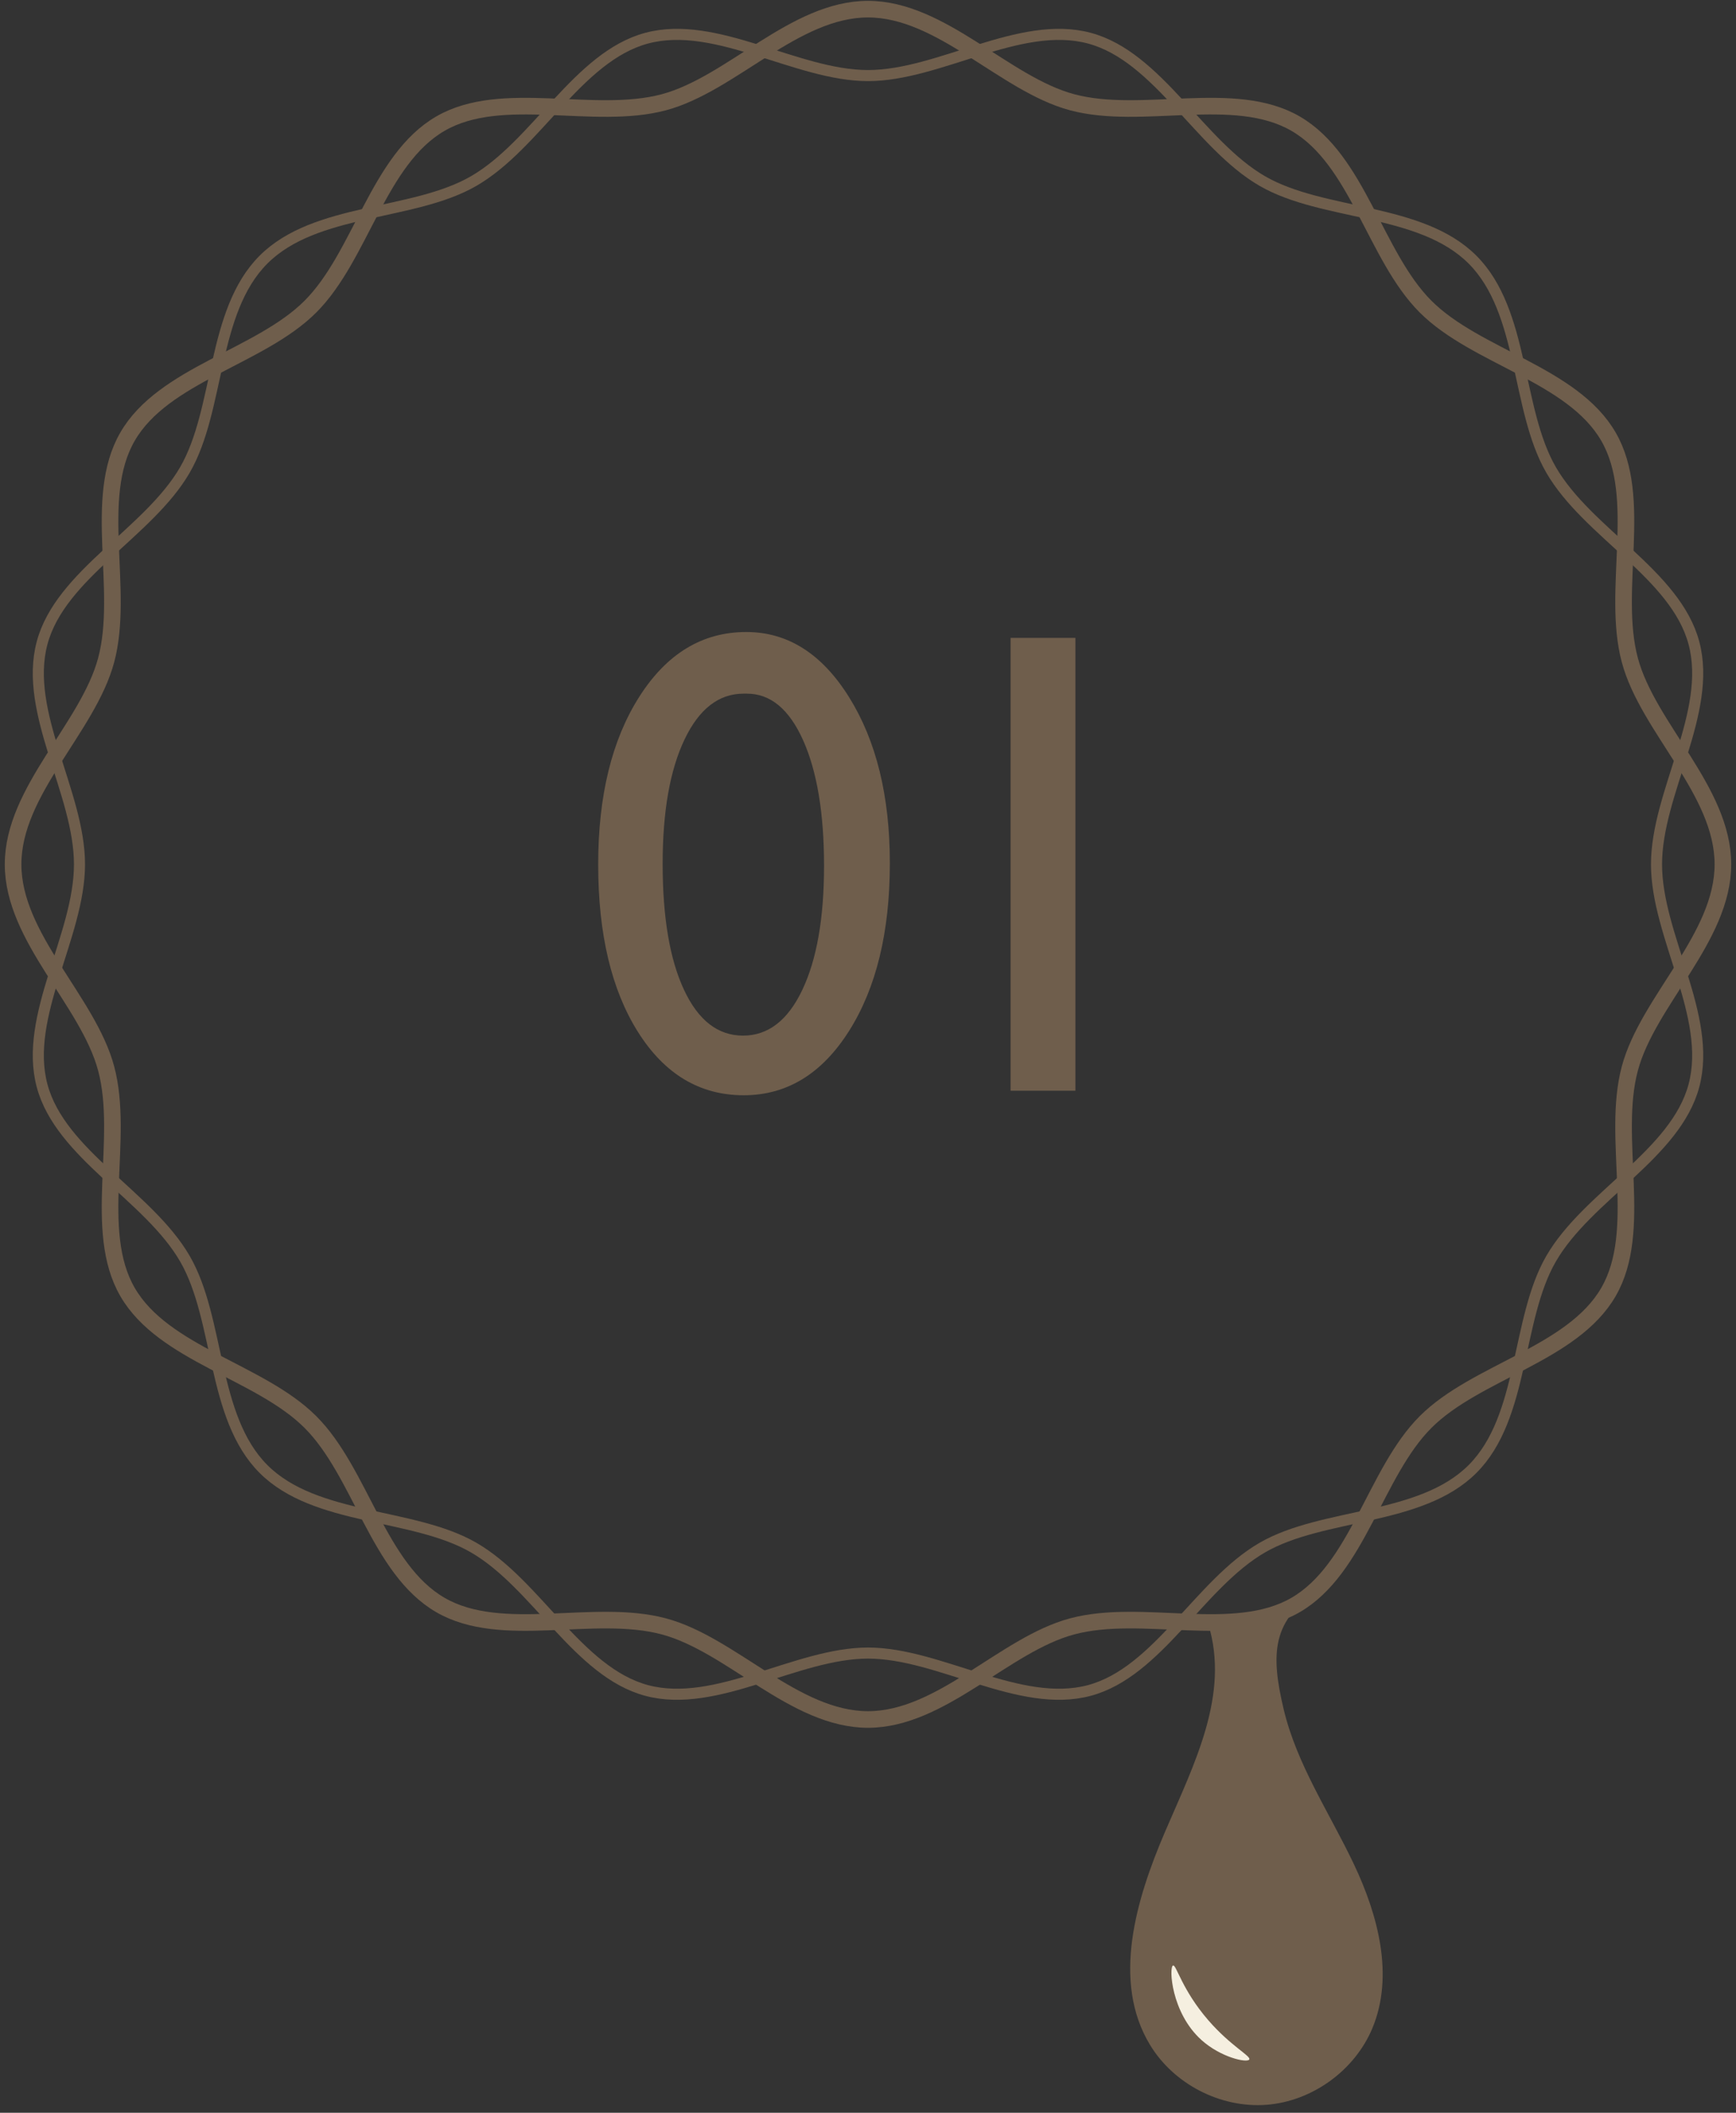 <?xml version="1.0" encoding="UTF-8"?><svg id="_レイヤー_1" xmlns="http://www.w3.org/2000/svg" viewBox="0 0 300 365"><rect x="0" y="0" width="300" height="365" fill="#333333" stroke="none"/><defs><style>.cls-1{stroke-width:1.912px;}.cls-1,.cls-2{fill:none;stroke:#6f5e4c;}.cls-2{stroke-width:2.869px;}.cls-3{fill:#f5efe0;}.cls-4{fill:#6f5e4c;}</style></defs><path class="cls-4" d="M128.963,109.185c7.168,0,13.098,3.762,17.783,11.286,4.684,7.524,7.03,17.071,7.03,28.647,0,11.873-2.346,21.525-7.03,28.957-4.684,7.425-10.766,11.141-18.231,11.141-7.577,0-13.665-3.643-18.257-10.917-4.592-7.287-6.885-16.933-6.885-28.957,0-11.873,2.365-21.532,7.109-28.983,4.744-7.445,10.904-11.174,18.481-11.174ZM129.075,119.833h-.56c-4.296,0-7.702,2.635-10.219,7.919-2.523,5.284-3.782,12.446-3.782,21.479,0,9.257,1.232,16.524,3.696,21.782,2.464,5.271,5.864,7.9,10.193,7.9s7.748-2.629,10.245-7.9c2.504-5.258,3.756-12.413,3.756-21.446s-1.206-16.294-3.611-21.67c-2.411-5.376-5.646-8.064-9.718-8.064Z"/><path class="cls-4" d="M174.641,110.2h11.201v78.233h-11.201v-78.233Z"/><path class="cls-2" d="M297.737,149.319c0,12.714-12.951,23.556-16.085,35.281-3.243,12.132,2.457,27.98-3.689,38.602-6.234,10.775-22.867,13.725-31.611,22.47s-11.694,25.377-22.47,31.611c-10.622,6.146-26.469.446-38.601,3.689-11.726,3.134-22.568,16.085-35.281,16.085s-23.556-12.951-35.281-16.085c-12.132-3.243-27.98,2.457-38.602-3.689-10.775-6.234-13.725-22.867-22.47-31.611s-25.377-11.694-31.611-22.47c-6.146-10.622-.446-26.469-3.689-38.601-3.134-11.726-16.085-22.568-16.085-35.281s12.951-23.556,16.085-35.281c3.243-12.132-2.457-27.98,3.689-38.602,6.234-10.775,22.867-13.725,31.611-22.47s11.694-25.377,22.47-31.611c10.622-6.146,26.469-.446,38.601-3.689,11.726-3.134,22.568-16.085,35.281-16.085s23.556,12.951,35.281,16.085c12.132,3.243,27.98-2.457,38.602,3.689,10.775,6.234,13.725,22.867,22.47,31.611s25.377,11.694,31.611,22.47c6.146,10.622.446,26.469,3.689,38.601,3.134,11.726,16.085,22.568,16.085,35.281Z"/><path class="cls-1" d="M254.466,253.785c-8.99,8.99-25.814,7.499-36.321,13.574-10.872,6.286-18.047,21.522-29.904,24.687-12.027,3.211-25.874-6.464-38.241-6.464-12.367,0-26.214,9.675-38.241,6.464-11.857-3.165-19.032-18.401-29.903-24.687-10.507-6.075-27.331-4.584-36.321-13.574-8.99-8.99-7.499-25.814-13.574-36.321-6.286-10.872-21.522-18.047-24.687-29.904-3.211-12.027,6.464-25.874,6.464-38.241,0-12.367-9.675-26.214-6.464-38.241,3.165-11.857,18.401-19.032,24.687-29.903,6.075-10.507,4.584-27.331,13.574-36.321,8.99-8.99,25.814-7.499,36.321-13.574,10.872-6.286,18.047-21.522,29.904-24.687,12.027-3.211,25.874,6.464,38.241,6.464s26.214-9.675,38.241-6.464c11.857,3.165,19.032,18.401,29.903,24.687,10.507,6.075,27.331,4.584,36.321,13.574s7.499,25.814,13.574,36.321c6.286,10.872,21.522,18.047,24.687,29.904,3.211,12.027-6.464,25.874-6.464,38.241s9.675,26.214,6.464,38.241c-3.165,11.857-18.401,19.032-24.687,29.903-6.075,10.507-4.584,27.331-13.574,36.321Z"/><path class="cls-4" d="M208.784,280.505c3.794,12.239-2.384,24.151-7.44,35.924-5.057,11.774-9.248,25.892-2.606,36.849,4.113,6.785,12.2,10.944,20.111,10.346,7.91-.6,15.279-5.931,18.323-13.256,3.76-9.053.983-19.499-3.224-28.354-4.206-8.854-9.848-17.176-12.113-26.713-2.266-9.538-2.103-15.558,6.274-20.65-1.875,1.447-5.08,3.548-9.535,4.825-4.033,1.155-7.521,1.187-9.789,1.03Z"/><path class="cls-3" d="M207.616,352.423c-5.236-4.714-5.633-12.603-4.902-12.866.562-.202,1.521,4.2,6.127,9.497,3.87,4.45,7.375,6.151,7.046,6.739-.352.628-4.895-.33-8.271-3.37Z"/></svg>